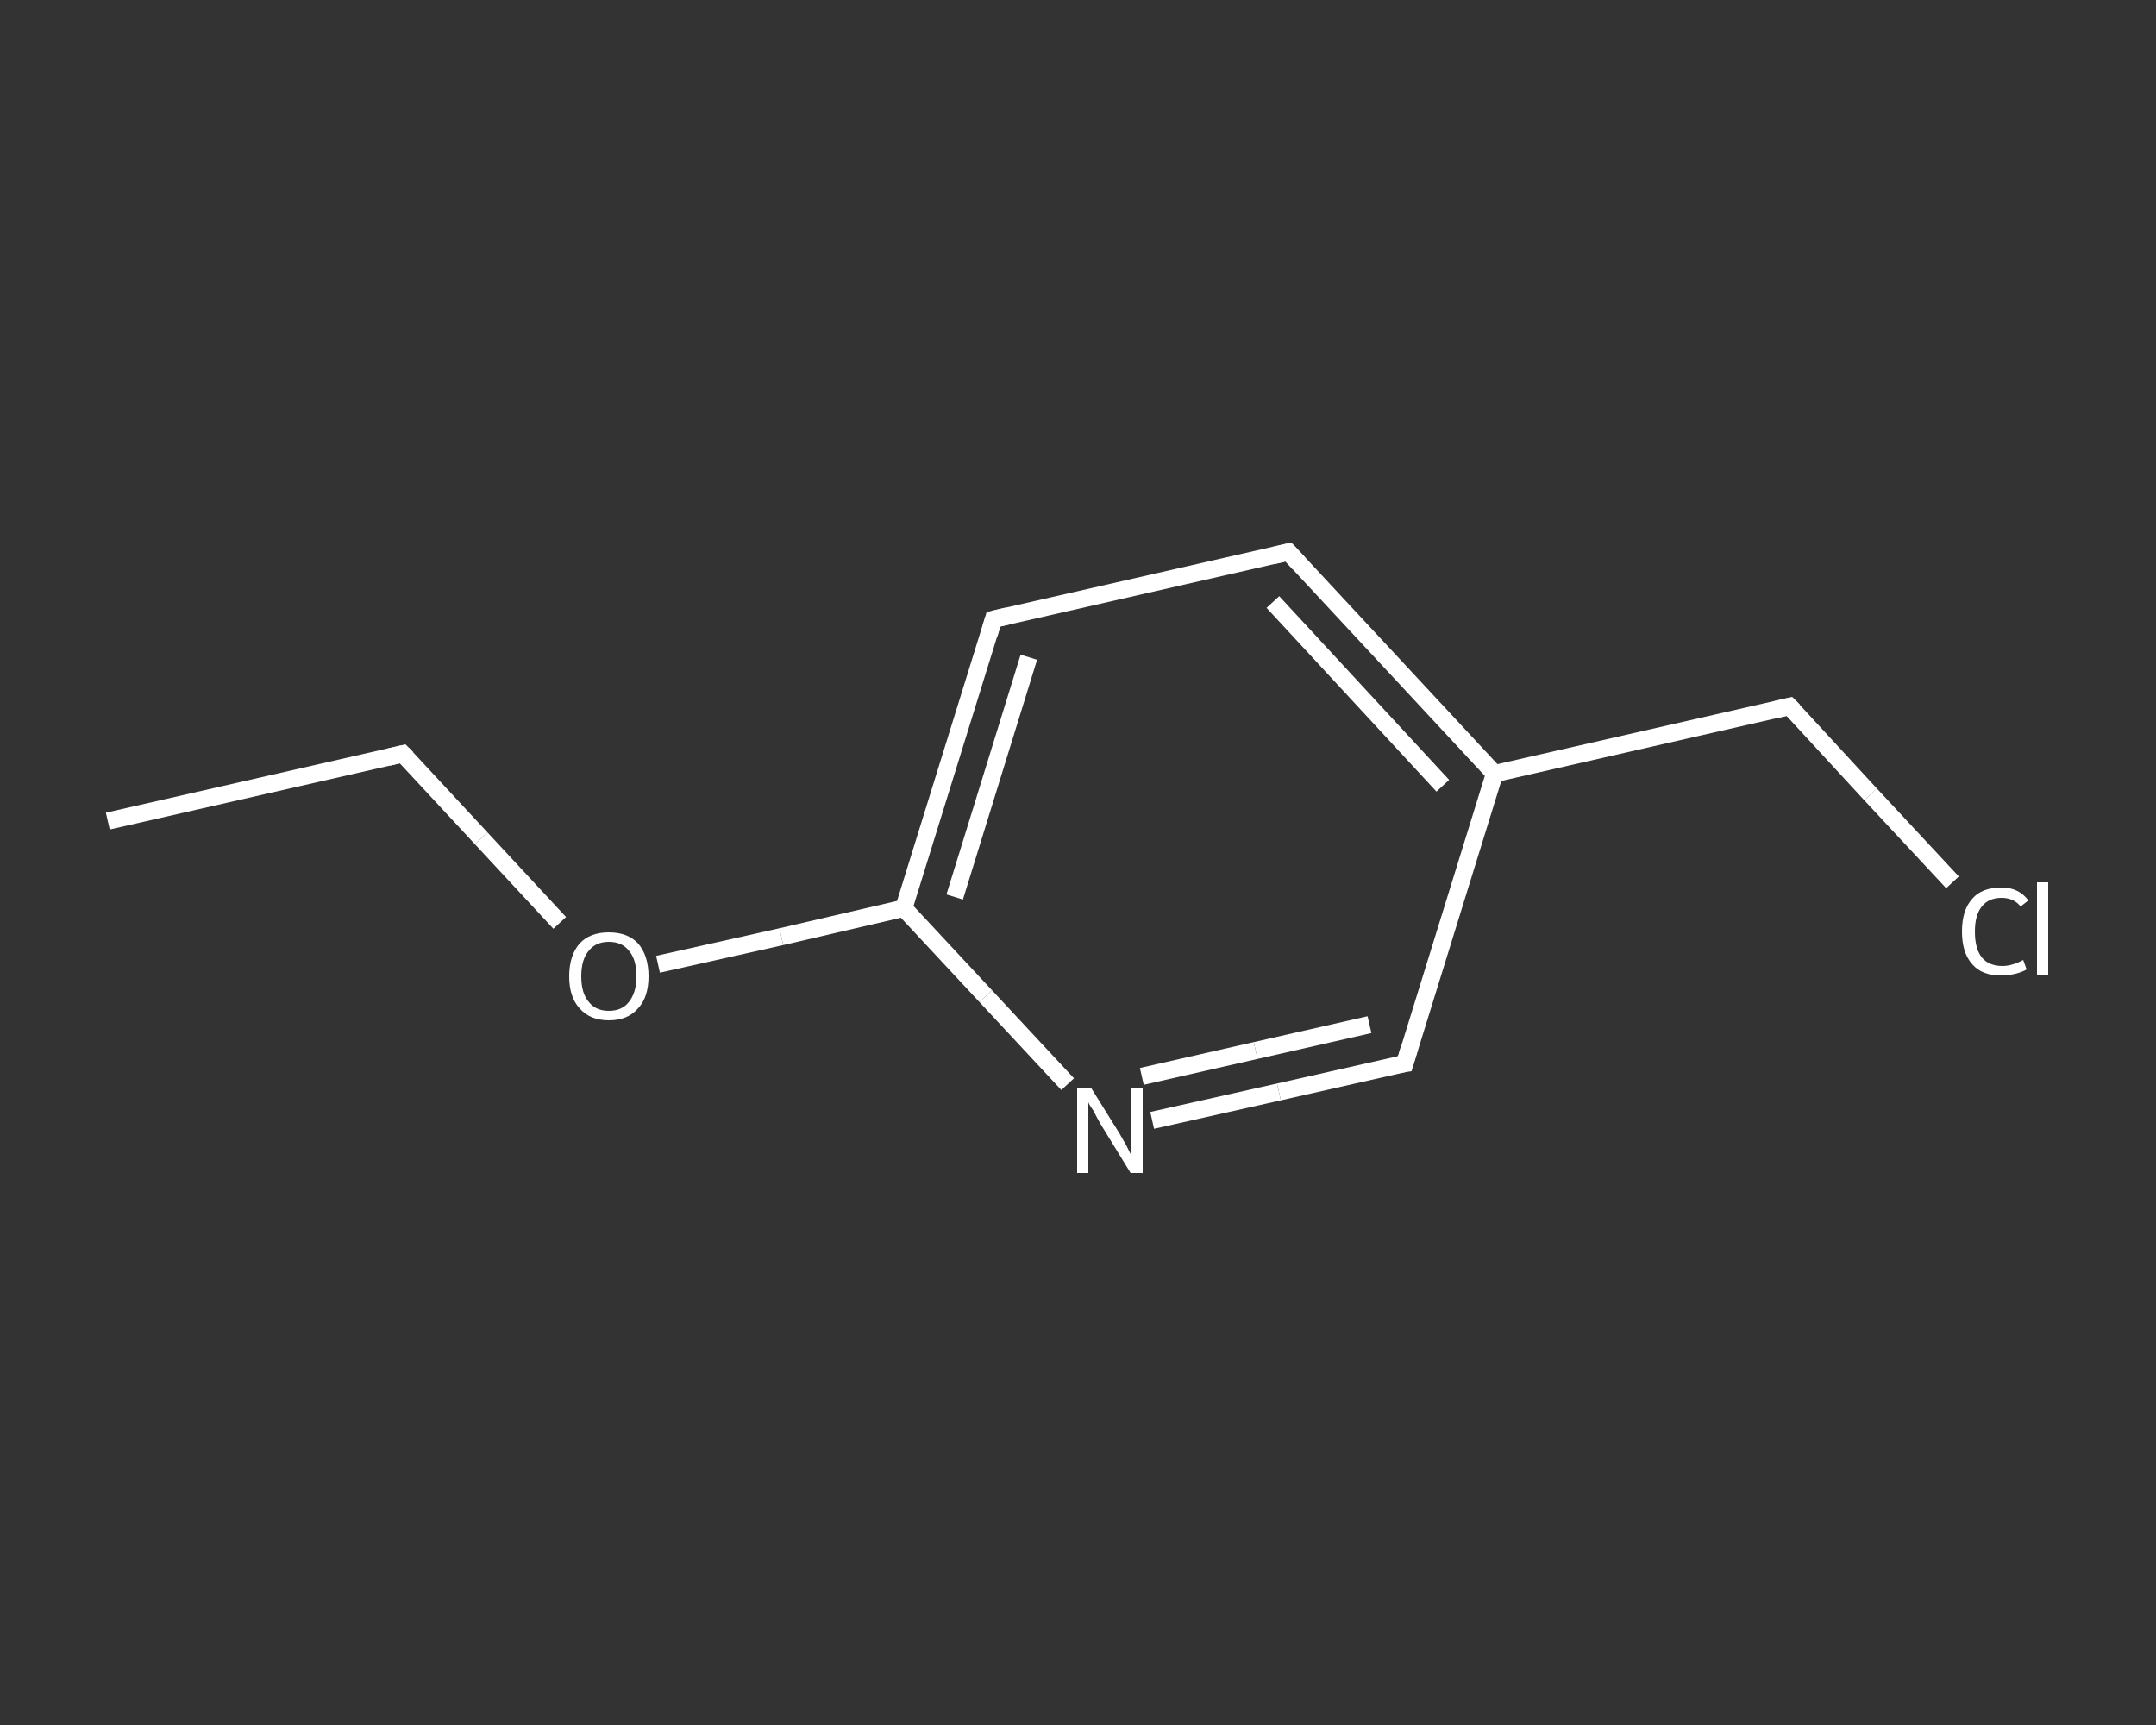<?xml version='1.0' encoding='iso-8859-1'?>
<svg version='1.1' baseProfile='full'
              xmlns='http://www.w3.org/2000/svg'
                      xmlns:rdkit='http://www.rdkit.org/xml'
                      xmlns:xlink='http://www.w3.org/1999/xlink'
                  xml:space='preserve'
width='250px' height='200px' viewBox='0 0 250 200'>
<rect x="0" y="0" width="250" height="200" fill="#333333" stroke="none"/>
<!-- END OF HEADER -->
<rect style='opacity:1.0;fill:transparent;stroke:none' width='250.0' height='200.0' x='0.0' y='0.0'> </rect>
<path class='bond-0 atom-0 atom-1' d='M 12.5,95.2 L 46.7,87.4' style='fill:none;fill-rule:evenodd;stroke:#FFFFFF;stroke-width:2.0px;stroke-linecap:butt;stroke-linejoin:miter;stroke-opacity:1' />
<path class='bond-1 atom-1 atom-2' d='M 46.7,87.4 L 55.8,97.2' style='fill:none;fill-rule:evenodd;stroke:#FFFFFF;stroke-width:2.0px;stroke-linecap:butt;stroke-linejoin:miter;stroke-opacity:1' />
<path class='bond-1 atom-1 atom-2' d='M 55.8,97.2 L 64.9,107.0' style='fill:none;fill-rule:evenodd;stroke:#FFFFFF;stroke-width:2.0px;stroke-linecap:butt;stroke-linejoin:miter;stroke-opacity:1' />
<path class='bond-2 atom-2 atom-3' d='M 76.3,111.8 L 90.6,108.6' style='fill:none;fill-rule:evenodd;stroke:#FFFFFF;stroke-width:2.0px;stroke-linecap:butt;stroke-linejoin:miter;stroke-opacity:1' />
<path class='bond-2 atom-2 atom-3' d='M 90.6,108.6 L 104.8,105.3' style='fill:none;fill-rule:evenodd;stroke:#FFFFFF;stroke-width:2.0px;stroke-linecap:butt;stroke-linejoin:miter;stroke-opacity:1' />
<path class='bond-3 atom-3 atom-4' d='M 104.8,105.3 L 115.2,71.8' style='fill:none;fill-rule:evenodd;stroke:#FFFFFF;stroke-width:2.0px;stroke-linecap:butt;stroke-linejoin:miter;stroke-opacity:1' />
<path class='bond-3 atom-3 atom-4' d='M 110.7,104.0 L 119.3,76.2' style='fill:none;fill-rule:evenodd;stroke:#FFFFFF;stroke-width:2.0px;stroke-linecap:butt;stroke-linejoin:miter;stroke-opacity:1' />
<path class='bond-4 atom-4 atom-5' d='M 115.2,71.8 L 149.4,64.0' style='fill:none;fill-rule:evenodd;stroke:#FFFFFF;stroke-width:2.0px;stroke-linecap:butt;stroke-linejoin:miter;stroke-opacity:1' />
<path class='bond-5 atom-5 atom-6' d='M 149.4,64.0 L 173.3,89.7' style='fill:none;fill-rule:evenodd;stroke:#FFFFFF;stroke-width:2.0px;stroke-linecap:butt;stroke-linejoin:miter;stroke-opacity:1' />
<path class='bond-5 atom-5 atom-6' d='M 147.6,69.8 L 167.3,91.1' style='fill:none;fill-rule:evenodd;stroke:#FFFFFF;stroke-width:2.0px;stroke-linecap:butt;stroke-linejoin:miter;stroke-opacity:1' />
<path class='bond-6 atom-6 atom-7' d='M 173.3,89.7 L 207.5,81.9' style='fill:none;fill-rule:evenodd;stroke:#FFFFFF;stroke-width:2.0px;stroke-linecap:butt;stroke-linejoin:miter;stroke-opacity:1' />
<path class='bond-7 atom-7 atom-8' d='M 207.5,81.9 L 216.9,92.1' style='fill:none;fill-rule:evenodd;stroke:#FFFFFF;stroke-width:2.0px;stroke-linecap:butt;stroke-linejoin:miter;stroke-opacity:1' />
<path class='bond-7 atom-7 atom-8' d='M 216.9,92.1 L 226.4,102.3' style='fill:none;fill-rule:evenodd;stroke:#FFFFFF;stroke-width:2.0px;stroke-linecap:butt;stroke-linejoin:miter;stroke-opacity:1' />
<path class='bond-8 atom-6 atom-9' d='M 173.3,89.7 L 162.9,123.3' style='fill:none;fill-rule:evenodd;stroke:#FFFFFF;stroke-width:2.0px;stroke-linecap:butt;stroke-linejoin:miter;stroke-opacity:1' />
<path class='bond-9 atom-9 atom-10' d='M 162.9,123.3 L 148.3,126.6' style='fill:none;fill-rule:evenodd;stroke:#FFFFFF;stroke-width:2.0px;stroke-linecap:butt;stroke-linejoin:miter;stroke-opacity:1' />
<path class='bond-9 atom-9 atom-10' d='M 148.3,126.6 L 133.6,129.9' style='fill:none;fill-rule:evenodd;stroke:#FFFFFF;stroke-width:2.0px;stroke-linecap:butt;stroke-linejoin:miter;stroke-opacity:1' />
<path class='bond-9 atom-9 atom-10' d='M 158.8,118.8 L 145.6,121.8' style='fill:none;fill-rule:evenodd;stroke:#FFFFFF;stroke-width:2.0px;stroke-linecap:butt;stroke-linejoin:miter;stroke-opacity:1' />
<path class='bond-9 atom-9 atom-10' d='M 145.6,121.8 L 132.4,124.8' style='fill:none;fill-rule:evenodd;stroke:#FFFFFF;stroke-width:2.0px;stroke-linecap:butt;stroke-linejoin:miter;stroke-opacity:1' />
<path class='bond-10 atom-10 atom-3' d='M 123.8,125.7 L 114.3,115.5' style='fill:none;fill-rule:evenodd;stroke:#FFFFFF;stroke-width:2.0px;stroke-linecap:butt;stroke-linejoin:miter;stroke-opacity:1' />
<path class='bond-10 atom-10 atom-3' d='M 114.3,115.5 L 104.8,105.3' style='fill:none;fill-rule:evenodd;stroke:#FFFFFF;stroke-width:2.0px;stroke-linecap:butt;stroke-linejoin:miter;stroke-opacity:1' />
<path d='M 45.0,87.8 L 46.7,87.4 L 47.2,87.9' style='fill:none;stroke:#FFFFFF;stroke-width:2.0px;stroke-linecap:butt;stroke-linejoin:miter;stroke-opacity:1;' />
<path d='M 114.7,73.5 L 115.2,71.8 L 116.9,71.4' style='fill:none;stroke:#FFFFFF;stroke-width:2.0px;stroke-linecap:butt;stroke-linejoin:miter;stroke-opacity:1;' />
<path d='M 147.7,64.4 L 149.4,64.0 L 150.6,65.3' style='fill:none;stroke:#FFFFFF;stroke-width:2.0px;stroke-linecap:butt;stroke-linejoin:miter;stroke-opacity:1;' />
<path d='M 205.8,82.3 L 207.5,81.9 L 208.0,82.4' style='fill:none;stroke:#FFFFFF;stroke-width:2.0px;stroke-linecap:butt;stroke-linejoin:miter;stroke-opacity:1;' />
<path d='M 163.4,121.6 L 162.9,123.3 L 162.2,123.4' style='fill:none;stroke:#FFFFFF;stroke-width:2.0px;stroke-linecap:butt;stroke-linejoin:miter;stroke-opacity:1;' />
<path class='atom-2' d='M 66.0 113.2
Q 66.0 110.8, 67.2 109.4
Q 68.4 108.1, 70.6 108.1
Q 72.8 108.1, 74.0 109.4
Q 75.2 110.8, 75.2 113.2
Q 75.2 115.6, 74.0 116.9
Q 72.8 118.3, 70.6 118.3
Q 68.4 118.3, 67.2 116.9
Q 66.0 115.6, 66.0 113.2
M 70.6 117.2
Q 72.1 117.2, 72.9 116.2
Q 73.8 115.1, 73.8 113.2
Q 73.8 111.2, 72.9 110.2
Q 72.1 109.2, 70.6 109.2
Q 69.1 109.2, 68.3 110.2
Q 67.4 111.2, 67.4 113.2
Q 67.4 115.2, 68.3 116.2
Q 69.1 117.2, 70.6 117.2
' fill='#FFFFFF'/>
<path class='atom-8' d='M 227.5 108.0
Q 227.5 105.5, 228.7 104.2
Q 229.8 102.9, 232.1 102.9
Q 234.1 102.9, 235.2 104.4
L 234.3 105.1
Q 233.5 104.1, 232.1 104.1
Q 230.6 104.1, 229.8 105.1
Q 229.0 106.1, 229.0 108.0
Q 229.0 110.0, 229.8 111.0
Q 230.6 112.0, 232.2 112.0
Q 233.3 112.0, 234.6 111.3
L 235.0 112.4
Q 234.5 112.7, 233.7 112.9
Q 232.9 113.1, 232.0 113.1
Q 229.8 113.1, 228.7 111.8
Q 227.5 110.5, 227.5 108.0
' fill='#FFFFFF'/>
<path class='atom-8' d='M 236.2 102.3
L 237.5 102.3
L 237.5 113.0
L 236.2 113.0
L 236.2 102.3
' fill='#FFFFFF'/>
<path class='atom-10' d='M 126.5 126.1
L 129.8 131.4
Q 130.1 131.9, 130.6 132.8
Q 131.1 133.8, 131.1 133.8
L 131.1 126.1
L 132.5 126.1
L 132.5 136.0
L 131.1 136.0
L 127.6 130.3
Q 127.2 129.6, 126.8 128.8
Q 126.3 128.1, 126.2 127.8
L 126.2 136.0
L 124.9 136.0
L 124.9 126.1
L 126.5 126.1
' fill='#FFFFFF'/>
</svg>
